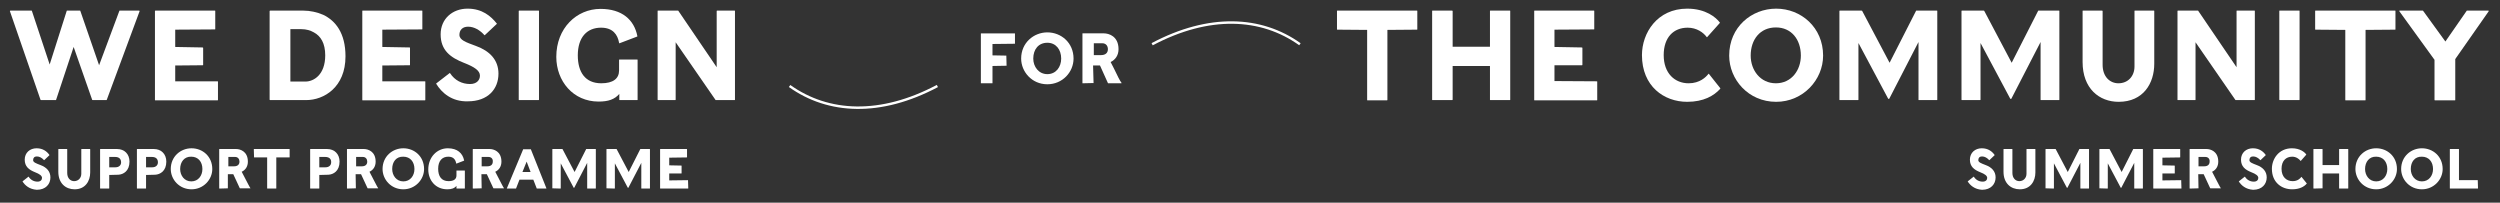 <?xml version="1.0" encoding="utf-8"?>
<!-- Generator: Adobe Illustrator 25.4.5, SVG Export Plug-In . SVG Version: 6.00 Build 0)  -->
<svg version="1.1" id="Layer_1" xmlns="http://www.w3.org/2000/svg" xmlns:xlink="http://www.w3.org/1999/xlink" x="0px" y="0px"
	 viewBox="0 0 1011.6 82" style="enable-background:new 0 0 1011.6 82;" xml:space="preserve">
<rect x="0" y="0" width="1011.6" height="82" fill="#333333" stroke="none"/>
<style type="text/css">
	.st0{fill:#FFFFFF;}
	.st1{fill:none;stroke:#FFFFFF;stroke-miterlimit:10;}
</style>
<path class="st0" d="M16.4,40.4L4,4.5C4,4.4,4.1,4.3,4.2,4.3h8.6c0.1,0,0.1,0.1,0.1,0.1l7.2,21.7l6.9-21.7c0-0.1,0.1-0.1,0.1-0.1
	h5.3c0.1,0,0.1,0.1,0.1,0.1l7.6,22l8.2-22c0.1-0.1,0.1-0.1,0.1-0.1h7.9c0.1,0,0.2,0.1,0.2,0.2L43.2,40.4c-0.1,0.1-0.1,0.1-0.1,0.1
	h-5.6c-0.1,0-0.2-0.1-0.2-0.1L29.8,19l-7.1,21.4c0,0.1-0.1,0.1-0.1,0.1h-5.9C16.5,40.5,16.4,40.4,16.4,40.4"/>
<path class="st0" d="M88.1,32.9c0.1,0,0.1,0.1,0.1,0.2v7.3c0,0.1-0.1,0.2-0.1,0.2H62.8c-0.1,0-0.1-0.1-0.1-0.2V4.5
	c0-0.1,0.1-0.2,0.1-0.2H87c0.1,0,0.1,0.1,0.1,0.2v7.2c0,0.1,0,0.2-0.1,0.2L70.9,12v7l11.1,0.2c0.1,0,0.2,0.1,0.2,0.2v6.8
	c0,0.1,0,0.2-0.2,0.2l-11.1,0.1v6.4L88.1,32.9L88.1,32.9z"/>
<path class="st0" d="M127,13.1c-1.4-0.8-3.1-1.3-5-1.3h-4.5V33h6.1c3.3,0,8-2.7,8-10.6C131.6,17.5,129.8,14.6,127,13.1 M123.9,40.5
	h-14.6c-0.1,0-0.2-0.1-0.2-0.2V4.5c0-0.1,0.1-0.2,0.2-0.2h13.5c2.6,0,5.5,0.6,8,1.7c5,2.4,9,7.4,9,16.8
	C139.8,35.3,131.1,40.5,123.9,40.5"/>
<path class="st0" d="M172,32.9c0.1,0,0.1,0.1,0.1,0.2v7.3c0,0.1-0.1,0.2-0.1,0.2h-25.3c-0.1,0-0.1-0.1-0.1-0.2V4.5
	c0-0.1,0-0.2,0.1-0.2h24.1c0.1,0,0.1,0.1,0.1,0.2v7.2c0,0.1,0,0.2-0.1,0.2L154.7,12v7l11.1,0.2c0.1,0,0.1,0.1,0.1,0.2v6.8
	c0,0.1,0,0.2-0.1,0.2l-11.1,0.1v6.4L172,32.9L172,32.9z"/>
<path class="st0" d="M176.5,33.9c0-0.1,0-0.2,0.1-0.2l5.3-4.1c0.1-0.1,0.2-0.1,0.2,0c1.9,2.9,4.8,4.4,8.1,4.4c2.7,0,4-1.6,4-3.4
	c0-2-2.2-3.5-6.3-5.1c-5.7-2.2-9.6-5.2-9.6-11.6c0-6.3,4.8-10.4,10.9-10.4c5.9,0,9.4,3,11.8,6c0.1,0.1,0.1,0.2,0,0.2l-4.8,4.5
	c-0.1,0.1-0.1,0.1-0.2,0c-1.8-2-4.1-3.4-6.6-3.4c-2.2,0-3.5,1.3-3.5,3.3c0,2.1,2.6,3,6.7,4.5c5.5,2,9.1,5.6,9.1,11.2
	c0,6.2-4.2,11.2-12.4,11.2C182.8,41.2,178.7,37.5,176.5,33.9"/>
<path class="st0" d="M209.9,40.3V4.5c0-0.1,0.1-0.2,0.1-0.2h8c0.1,0,0.1,0.1,0.1,0.2v35.8c0,0.1-0.1,0.2-0.1,0.2h-8
	C209.9,40.5,209.9,40.4,209.9,40.3"/>
<path class="st0" d="M225.1,23c0-11.6,8.2-19.4,17.9-19.4c8.7,0,13.6,4.4,14.9,11c0,0.1,0,0.2-0.1,0.2l-7.1,2.7
	c-0.1,0.1-0.1,0-0.2-0.2c-0.6-3.3-2.5-6.1-7.3-6.1c-5.6,0-9.4,3.8-9.4,11.2c0,6.8,3,11.3,9.5,11.3c4.8,0,7.2-1.9,7.2-5.2v-4.2
	c0-0.1,0-0.2,0.1-0.2h7.3c0.1,0,0.1,0.1,0.1,0.2v16c0,0.1,0,0.2-0.1,0.2h-7.2c-0.1,0-0.1-0.1-0.1-0.2V38c-1.9,2.2-4.4,3.1-8.4,3.1
	C231.9,41.1,225.1,32.8,225.1,23"/>
<path class="st0" d="M266.1,40.3V4.5c0-0.1,0-0.2,0.1-0.2h8.2c0.1,0,0.1,0.1,0.1,0.1l15.5,22.8V4.5c0-0.1,0.1-0.2,0.1-0.2h7.2
	c0.1,0,0.1,0.1,0.1,0.2v35.8c0,0.1,0,0.2-0.1,0.2h-7.7c0,0-0.1-0.1-0.1-0.1l-16.1-23.3v23.2c0,0.1-0.1,0.2-0.1,0.2h-7.1
	C266.2,40.5,266.1,40.4,266.1,40.3"/>
<path class="st0" d="M541.1,12c-0.1,0-0.1-0.1-0.1-0.2V4.5c0-0.1,0-0.2,0.1-0.2h32.3c0.1,0,0.1,0.1,0.1,0.2v7.3c0,0.1,0,0.2-0.1,0.2
	l-12,0.1v28.3c0,0.1-0.1,0.2-0.1,0.2h-8c-0.1,0-0.1-0.1-0.1-0.2V12.1L541.1,12z"/>
<path class="st0" d="M587.8,40.3c0,0.1-0.1,0.2-0.2,0.2h-8c-0.1,0-0.1-0.1-0.1-0.2V4.5c0-0.1,0-0.2,0.1-0.2h8c0.1,0,0.2,0.1,0.2,0.2
	v14.4h15.1V4.5c0-0.1,0-0.2,0.1-0.2h8c0.1,0,0.1,0.1,0.1,0.2v35.8c0,0.1,0,0.2-0.1,0.2h-8c-0.1,0-0.1-0.1-0.1-0.2V26.7h-15.1V40.3z"
	/>
<path class="st0" d="M646.2,32.9c0.1,0,0.1,0.1,0.1,0.2v7.3c0,0.1,0,0.2-0.1,0.2h-25.3c-0.1,0-0.1-0.1-0.1-0.2V4.5
	c0-0.1,0-0.2,0.1-0.2h24.1c0.1,0,0.1,0.1,0.1,0.2v7.2c0,0.1,0,0.2-0.1,0.2L629,12v7l11.1,0.2c0.1,0,0.2,0.1,0.2,0.2v6.8
	c0,0.1,0,0.2-0.2,0.2L629,26.4v6.4L646.2,32.9L646.2,32.9z"/>
<path class="st0" d="M664.4,22.3c0-9,6.2-18.8,18.3-18.8c7.6,0,11.7,3.6,13.2,5.6c0.1,0.1,0.1,0.2,0,0.2l-5.1,5.7
	c-0.1,0.1-0.1,0.1-0.2,0c-1.3-1.8-4-3.8-7.7-3.8c-5.7,0-9.7,3.9-9.7,11.1c0,7.4,4.5,11.4,10.1,11.4c4.5,0,7-2.5,8-3.8
	c0.1-0.1,0.1-0.1,0.2,0l4.6,5.8c0,0.1,0,0.2,0,0.2c-2.6,2.9-6.8,5.3-13.4,5.3C673.3,41.2,664.4,34.9,664.4,22.3"/>
<path class="st0" d="M708.4,22.5c0,5.9,3.9,11.2,10.2,11.2s10.1-5.3,10.1-11.2c0-6.5-3.8-11.4-10.1-11.4
	C712.2,11.1,708.4,16,708.4,22.5 M699.7,22.5c0-11.6,9.1-19,19-19c10.1,0,19,7.6,19,19c0,9.8-8.1,18.7-19,18.7
	C707.4,41.2,699.7,32.1,699.7,22.5"/>
<path class="st0" d="M744.3,40.3V4.5c0-0.1,0.1-0.2,0.1-0.2h8.9c0,0,0.1,0.1,0.2,0.1l11.1,21l10.7-21c0-0.1,0.1-0.1,0.1-0.1h8.4
	c0.1,0,0.1,0.1,0.1,0.2v35.8c0,0.1,0,0.2-0.1,0.2h-7.4c-0.1,0-0.1-0.1-0.1-0.2V17l-11.7,22.7c-0.2,0.5-0.4,0.5-0.7,0L752,17.4v22.9
	c0,0.1,0,0.2-0.2,0.2h-7.4C744.4,40.5,744.3,40.4,744.3,40.3"/>
<path class="st0" d="M793.7,40.3V4.5c0-0.1,0.1-0.2,0.1-0.2h8.9c0.1,0,0.1,0.1,0.2,0.1l11.1,21l10.7-21c0-0.1,0.1-0.1,0.1-0.1h8.4
	c0.1,0,0.1,0.1,0.1,0.2v35.8c0,0.1,0,0.2-0.1,0.2h-7.4c-0.1,0-0.1-0.1-0.1-0.2V17L814,39.7c-0.2,0.5-0.4,0.5-0.7,0l-11.9-22.3v22.9
	c0,0.1,0,0.2-0.2,0.2h-7.4C793.8,40.5,793.7,40.4,793.7,40.3"/>
<path class="st0" d="M842.7,25.1V4.5c0-0.1,0-0.2,0.1-0.2h7.8c0.1,0,0.2,0.1,0.2,0.2v21.7c0,4.9,3,7.5,6.4,7.5
	c3.9,0,6.5-2.9,6.5-6.8V4.5c0-0.1,0-0.2,0.1-0.2h7.8c0.1,0,0.1,0.1,0.1,0.2v21.3c0,7.9-4.4,15.4-14.4,15.4
	C849.4,41.2,842.7,35.8,842.7,25.1"/>
<path class="st0" d="M881.1,40.3V4.5c0-0.1,0.1-0.2,0.1-0.2h8.2c0.1,0,0.1,0.1,0.1,0.1l15.5,22.8V4.5c0-0.1,0-0.2,0.1-0.2h7.2
	c0.1,0,0.1,0.1,0.1,0.2v35.8c0,0.1,0,0.2-0.1,0.2h-7.7c0,0-0.1-0.1-0.1-0.1l-16.1-23.3v23.2c0,0.1,0,0.2-0.1,0.2h-7.1
	C881.1,40.5,881.1,40.4,881.1,40.3"/>
<path class="st0" d="M922.3,40.3V4.5c0-0.1,0-0.2,0.1-0.2h8c0.1,0,0.1,0.1,0.1,0.2v35.8c0,0.1-0.1,0.2-0.1,0.2h-8
	C922.4,40.5,922.3,40.4,922.3,40.3"/>
<path class="st0" d="M936.9,12c-0.1,0-0.1-0.1-0.1-0.2V4.5c0-0.1,0-0.2,0.1-0.2h32.3c0.1,0,0.1,0.1,0.1,0.2v7.3c0,0.1,0,0.2-0.1,0.2
	l-12,0.1v28.3c0,0.1,0,0.2-0.1,0.2h-8c-0.1,0-0.1-0.1-0.1-0.2V12.1L936.9,12z"/>
<path class="st0" d="M985.1,40.3V24.2L970.9,4.6c-0.1-0.2-0.1-0.3,0.1-0.3h9.4l0.1,0.1l9,12.4l8.6-12.4c0,0,0-0.1,0.1-0.1h8.7
	c0.1,0,0.2,0.1,0.1,0.3l-13.5,19.3v16.5c0,0.1,0,0.2-0.1,0.2h-8.2C985.1,40.5,985.1,40.4,985.1,40.3"/>
<path class="st0" d="M407.2,22.5C407.2,22.5,407.3,22.5,407.2,22.5l0.1,4c0,0.1,0,0.1-0.1,0.1l-5.6,0.1v6.9c0,0.1,0,0.1-0.1,0.1H397
	c-0.1,0-0.1,0-0.1-0.1v-20c0-0.1,0-0.1,0.1-0.1h13.6c0.1,0,0.1,0,0.1,0.1v4c0,0.1,0,0.1-0.1,0.1l-9,0.1v4.6L407.2,22.5z"/>
<path class="st0" d="M418.1,23.7c0,3.3,2.2,6.3,5.7,6.3s5.6-2.9,5.6-6.3c0-3.6-2.1-6.4-5.6-6.4C420.2,17.3,418.1,20,418.1,23.7
	 M413.2,23.7c0-6.4,5.1-10.6,10.6-10.6c5.6,0,10.6,4.2,10.6,10.6c0,5.5-4.5,10.4-10.6,10.4C417.5,34.1,413.2,29,413.2,23.7"/>
<path class="st0" d="M446,17.5h-3.4v4.8h2.9c1.7,0,2.8-0.8,2.8-2.4C448.3,18.8,447.7,17.5,446,17.5 M442.5,33.6
	C442.5,33.6,442.5,33.7,442.5,33.6l-4.4,0.1c-0.1,0-0.1,0-0.1-0.1v-20c0-0.1,0-0.1,0.1-0.1h8.6c1.9,0,5.9,1.1,5.9,6.4
	c0,2.5-1.3,4.3-3.2,5.2c0.4,0.7,2.1,4.1,3.2,6.4c0.5,1,0.9,1.6,1.2,2c0.1,0.1,0,0.2-0.1,0.2h-5.3c0,0-0.1,0-0.1-0.1l-3.2-7.1l-2.8,0
	L442.5,33.6L442.5,33.6z"/>
<path class="st1" d="M526,17.9c-15.7-11.2-36.8-12.2-59.8,0 M319.5,34.8c15.7,11.2,36.8,12.2,59.8,0"/>
<g>
	<path class="st0" d="M9.1,73.4C9.1,73.4,9.1,73.3,9.1,73.4l2.4-1.9c0,0,0.1,0,0.1,0c0.8,1.3,2.1,2,3.6,2c1.2,0,1.8-0.7,1.8-1.5
		c0-0.9-1-1.6-2.8-2.3c-2.5-1-4.2-2.3-4.2-5.1c0-2.8,2.1-4.6,4.8-4.6c2.6,0,4.2,1.3,5.2,2.7c0,0,0,0.1,0,0.1l-2.1,2c0,0-0.1,0-0.1,0
		c-0.8-0.9-1.8-1.5-2.9-1.5c-1,0-1.5,0.6-1.5,1.5c0,0.9,1.2,1.3,3,2c2.4,0.9,4,2.5,4,5c0,2.7-1.9,5-5.5,5
		C11.9,76.6,10.1,75,9.1,73.4"/>
	<path class="st0" d="M23.6,69.5v-9.1c0,0,0-0.1,0.1-0.1h3.4c0,0,0.1,0,0.1,0.1V70c0,2.1,1.3,3.3,2.8,3.3c1.7,0,2.9-1.3,2.9-3v-9.9
		c0,0,0-0.1,0.1-0.1h3.4c0,0,0.1,0,0.1,0.1v9.4c0,3.5-2,6.8-6.3,6.8C26.6,76.6,23.6,74.2,23.6,69.5"/>
	<path class="st0" d="M46.5,63.5h-2.3v4.2h2.5c1.5,0,2.3-0.9,2.3-2C49,64.3,48.2,63.5,46.5,63.5 M47.9,70.7l-3.7,0.1v5.4
		c0,0,0,0.1-0.1,0.1h-3.5c0,0-0.1,0-0.1-0.1V60.4c0,0,0-0.1,0.1-0.1h6.8c2.9,0,5,2,5,5.1C52.4,69.2,49.9,70.6,47.9,70.7"/>
	<path class="st0" d="M61.4,63.5h-2.3v4.2h2.5c1.5,0,2.3-0.9,2.3-2C63.9,64.3,63.1,63.5,61.4,63.5 M62.8,70.7l-3.7,0.1v5.4
		c0,0,0,0.1-0.1,0.1h-3.5c0,0-0.1,0-0.1-0.1V60.4c0,0,0-0.1,0.1-0.1h6.8c2.9,0,5,2,5,5.1C67.3,69.2,64.8,70.6,62.8,70.7"/>
	<path class="st0" d="M72.9,68.4c0,2.6,1.7,5,4.5,5s4.5-2.3,4.5-5c0-2.9-1.7-5-4.5-5C74.6,63.3,72.9,65.5,72.9,68.4 M69.1,68.4
		c0-5.1,4-8.4,8.4-8.4c4.5,0,8.4,3.3,8.4,8.4c0,4.3-3.6,8.2-8.4,8.2C72.5,76.6,69.1,72.6,69.1,68.4"/>
	<path class="st0" d="M95.1,63.5h-2.7v3.8h2.3c1.3,0,2.2-0.6,2.2-1.9C96.9,64.5,96.4,63.5,95.1,63.5 M92.3,76.2
		C92.3,76.3,92.3,76.3,92.3,76.2l-3.5,0.1c0,0-0.1,0-0.1-0.1V60.4c0,0,0-0.1,0.1-0.1h6.8c1.5,0,4.7,0.9,4.7,5.1c0,2-1,3.4-2.5,4.1
		c0.3,0.6,1.7,3.2,2.6,5c0.4,0.8,0.7,1.3,0.9,1.6c0.1,0.1,0,0.1,0,0.1h-4.2c0,0,0,0-0.1-0.1l-2.6-5.6l-2.2,0V76.2z"/>
	<path class="st0" d="M102.8,63.7C102.8,63.7,102.8,63.7,102.8,63.7l-0.1-3.3c0,0,0-0.1,0.1-0.1h14.3c0,0,0.1,0,0.1,0.1v3.2
		c0,0,0,0.1-0.1,0.1l-5.3,0v12.5c0,0,0,0.1-0.1,0.1h-3.5c0,0-0.1,0-0.1-0.1V63.7L102.8,63.7z"/>
	<path class="st0" d="M131.5,63.5h-2.3v4.2h2.5c1.5,0,2.3-0.9,2.3-2C134.1,64.3,133.2,63.5,131.5,63.5 M132.9,70.7l-3.7,0.1v5.4
		c0,0,0,0.1-0.1,0.1h-3.5c0,0-0.1,0-0.1-0.1V60.4c0,0,0-0.1,0.1-0.1h6.8c2.9,0,5,2,5,5.1C137.4,69.2,134.9,70.6,132.9,70.7"/>
	<path class="st0" d="M146.8,63.5h-2.7v3.8h2.3c1.3,0,2.2-0.6,2.2-1.9C148.6,64.5,148.1,63.5,146.8,63.5 M144,76.2
		C144,76.3,144,76.3,144,76.2l-3.5,0.1c0,0-0.1,0-0.1-0.1V60.4c0,0,0-0.1,0.1-0.1h6.8c1.5,0,4.7,0.9,4.7,5.1c0,2-1,3.4-2.5,4.1
		c0.3,0.6,1.7,3.2,2.6,5c0.4,0.8,0.7,1.3,0.9,1.6c0.1,0.1,0,0.1,0,0.1h-4.2c0,0,0,0-0.1-0.1l-2.6-5.6l-2.2,0L144,76.2L144,76.2z"/>
	<path class="st0" d="M158.7,68.4c0,2.6,1.7,5,4.5,5c2.8,0,4.5-2.3,4.5-5c0-2.9-1.7-5-4.5-5C160.3,63.3,158.7,65.5,158.7,68.4
		 M154.8,68.4c0-5.1,4-8.4,8.4-8.4c4.5,0,8.4,3.3,8.4,8.4c0,4.3-3.6,8.2-8.4,8.2C158.2,76.6,154.8,72.6,154.8,68.4"/>
	<path class="st0" d="M173.3,68.6c0-5.1,3.6-8.6,7.9-8.6c3.9,0,6,2,6.6,4.9c0,0,0,0.1,0,0.1l-3.1,1.2c0,0-0.1,0-0.1-0.1
		c-0.3-1.5-1.1-2.7-3.2-2.7c-2.5,0-4.1,1.7-4.1,4.9c0,3,1.3,5,4.2,5c2.1,0,3.2-0.8,3.2-2.3v-1.9c0,0,0-0.1,0.1-0.1h3.2
		c0,0,0.1,0,0.1,0.1v7.1c0,0,0,0.1-0.1,0.1h-3.2c0,0-0.1,0-0.1-0.1v-1c-0.8,1-2,1.4-3.7,1.4C176.2,76.6,173.3,72.9,173.3,68.6"/>
	<path class="st0" d="M197.6,63.5h-2.7v3.8h2.3c1.3,0,2.2-0.6,2.2-1.9C199.5,64.5,199,63.5,197.6,63.5 M194.9,76.2
		C194.9,76.3,194.9,76.3,194.9,76.2l-3.5,0.1c0,0-0.1,0-0.1-0.1V60.4c0,0,0-0.1,0.1-0.1h6.8c1.5,0,4.7,0.9,4.7,5.1
		c0,2-1,3.4-2.5,4.1c0.3,0.6,1.7,3.2,2.6,5c0.4,0.8,0.7,1.3,0.9,1.6c0.1,0.1,0,0.1,0,0.1h-4.2c0,0,0,0-0.1-0.1l-2.6-5.6l-2.2,0
		L194.9,76.2L194.9,76.2z"/>
	<path class="st0" d="M213.1,65.4l-1.7,4.2h3.3L213.1,65.4z M208.8,76.3C208.8,76.3,208.8,76.3,208.8,76.3l-3.6,0
		c-0.1,0-0.1,0-0.1-0.1l6.6-15.8c0,0,0,0,0.1,0h2.9c0,0,0,0,0.1,0l6.3,15.8c0,0,0,0.1-0.1,0.1h-3.7c0,0,0,0-0.1,0l-1.4-3.6h-5.6
		L208.8,76.3z"/>
	<path class="st0" d="M223.5,76.2V60.4c0,0,0-0.1,0.1-0.1h3.9c0,0,0,0,0.1,0l4.9,9.3l4.7-9.3c0,0,0,0,0.1,0h3.7c0,0,0.1,0,0.1,0.1
		v15.8c0,0,0,0.1-0.1,0.1h-3.3c0,0-0.1,0-0.1-0.1V65.9l-5.2,10c-0.1,0.2-0.2,0.2-0.3,0l-5.2-9.8v10.1c0,0,0,0.1-0.1,0.1L223.5,76.2
		C223.6,76.3,223.5,76.3,223.5,76.2"/>
	<path class="st0" d="M245.4,76.2V60.4c0,0,0-0.1,0.1-0.1h3.9c0,0,0,0,0.1,0l4.9,9.3l4.7-9.3c0,0,0,0,0.1,0h3.7c0,0,0.1,0,0.1,0.1
		v15.8c0,0,0,0.1-0.1,0.1h-3.3c0,0-0.1,0-0.1-0.1V65.9l-5.2,10c-0.1,0.2-0.2,0.2-0.3,0l-5.2-9.8v10.1c0,0,0,0.1-0.1,0.1L245.4,76.2
		C245.4,76.3,245.4,76.3,245.4,76.2"/>
	<path class="st0" d="M278.4,72.9C278.5,72.9,278.5,73,278.4,72.9l0.1,3.3c0,0,0,0.1-0.1,0.1h-11.2c0,0-0.1,0-0.1-0.1V60.4
		c0,0,0-0.1,0.1-0.1h10.7c0,0,0.1,0,0.1,0.1v3.2c0,0,0,0.1-0.1,0.1l-7.1,0.1v3.1l4.9,0.1c0,0,0.1,0,0.1,0.1v3c0,0,0,0.1-0.1,0.1
		l-4.9,0v2.8L278.4,72.9L278.4,72.9z"/>
</g>
<g>
	<path class="st0" d="M796.2,73.4C796.2,73.4,796.2,73.3,796.2,73.4l2.4-1.9c0,0,0.1,0,0.1,0c0.8,1.3,2.1,2,3.6,2
		c1.2,0,1.8-0.7,1.8-1.5c0-0.9-1-1.6-2.8-2.3c-2.5-1-4.2-2.3-4.2-5.1c0-2.8,2.1-4.6,4.8-4.6c2.6,0,4.2,1.3,5.2,2.7c0,0,0,0.1,0,0.1
		l-2.1,2c0,0-0.1,0-0.1,0c-0.8-0.9-1.8-1.5-2.9-1.5c-1,0-1.5,0.6-1.5,1.5c0,0.9,1.2,1.3,3,2c2.4,0.9,4,2.5,4,5c0,2.7-1.9,5-5.5,5
		C799,76.6,797.2,75,796.2,73.4"/>
	<path class="st0" d="M810.7,69.5v-9.1c0,0,0-0.1,0.1-0.1h3.4c0,0,0.1,0,0.1,0.1V70c0,2.1,1.3,3.3,2.8,3.3c1.7,0,2.9-1.3,2.9-3v-9.9
		c0,0,0-0.1,0.1-0.1h3.4c0,0,0.1,0,0.1,0.1v9.4c0,3.5-2,6.8-6.3,6.8C813.7,76.6,810.7,74.2,810.7,69.5"/>
	<path class="st0" d="M827.7,76.2V60.4c0,0,0-0.1,0.1-0.1h3.9c0,0,0,0,0.1,0l4.9,9.3l4.7-9.3c0,0,0,0,0.1,0h3.7c0,0,0.1,0,0.1,0.1
		v15.8c0,0,0,0.1-0.1,0.1h-3.3c0,0-0.1,0-0.1-0.1V65.9l-5.2,10c-0.1,0.2-0.2,0.2-0.3,0l-5.2-9.8v10.1c0,0,0,0.1-0.1,0.1L827.7,76.2
		C827.7,76.3,827.7,76.3,827.7,76.2"/>
	<path class="st0" d="M849.5,76.2V60.4c0,0,0-0.1,0.1-0.1h3.9c0,0,0,0,0.1,0l4.9,9.3l4.7-9.3c0,0,0,0,0.1,0h3.7c0,0,0.1,0,0.1,0.1
		v15.8c0,0,0,0.1-0.1,0.1h-3.3c0,0-0.1,0-0.1-0.1V65.9l-5.2,10c-0.1,0.2-0.2,0.2-0.3,0l-5.2-9.8v10.1c0,0,0,0.1-0.1,0.1L849.5,76.2
		C849.5,76.3,849.5,76.3,849.5,76.2"/>
	<path class="st0" d="M882.6,72.9C882.6,72.9,882.6,73,882.6,72.9l0.1,3.3c0,0,0,0.1-0.1,0.1h-11.2c0,0-0.1,0-0.1-0.1V60.4
		c0,0,0-0.1,0.1-0.1h10.7c0,0,0.1,0,0.1,0.1v3.2c0,0,0,0.1-0.1,0.1l-7.1,0.1v3.1l4.9,0.1c0,0,0.1,0,0.1,0.1v3c0,0,0,0.1-0.1,0.1
		l-4.9,0v2.8L882.6,72.9L882.6,72.9z"/>
	<path class="st0" d="M892.3,63.5h-2.7v3.8h2.3c1.3,0,2.2-0.6,2.2-1.9C894.2,64.5,893.7,63.5,892.3,63.5 M889.6,76.2
		C889.6,76.3,889.6,76.3,889.6,76.2l-3.5,0.1c0,0-0.1,0-0.1-0.1V60.4c0,0,0-0.1,0.1-0.1h6.8c1.5,0,4.7,0.9,4.7,5.1
		c0,2-1,3.4-2.5,4.1c0.3,0.6,1.7,3.2,2.6,5c0.4,0.8,0.7,1.3,0.9,1.6c0.1,0.1,0,0.1,0,0.1h-4.2c0,0,0,0-0.1-0.1l-2.6-5.6l-2.2,0
		L889.6,76.2L889.6,76.2L889.6,76.2z"/>
	<path class="st0" d="M905.9,73.4C905.9,73.4,905.9,73.3,905.9,73.4l2.4-1.9c0,0,0.1,0,0.1,0c0.8,1.3,2.1,2,3.6,2
		c1.2,0,1.8-0.7,1.8-1.5c0-0.9-1-1.6-2.8-2.3c-2.5-1-4.2-2.3-4.2-5.1c0-2.8,2.1-4.6,4.8-4.6c2.6,0,4.2,1.3,5.2,2.7c0,0,0,0.1,0,0.1
		l-2.1,2c0,0-0.1,0-0.1,0c-0.8-0.9-1.8-1.5-2.9-1.5c-1,0-1.5,0.6-1.5,1.5c0,0.9,1.2,1.3,3,2c2.4,0.9,4,2.5,4,5c0,2.7-1.9,5-5.5,5
		C908.7,76.6,906.9,75,905.9,73.4"/>
	<path class="st0" d="M919.3,68.3c0-4,2.8-8.3,8.1-8.3c3.3,0,5.2,1.6,5.8,2.5c0,0,0,0.1,0,0.1l-2.2,2.5c0,0-0.1,0-0.1,0
		c-0.6-0.8-1.8-1.7-3.4-1.7c-2.5,0-4.3,1.7-4.3,4.9c0,3.3,2,5,4.5,5c2,0,3.1-1.1,3.5-1.7c0,0,0.1,0,0.1,0l2.1,2.6c0,0,0,0.1,0,0.1
		c-1.1,1.3-3,2.3-5.9,2.3C923.2,76.6,919.3,73.8,919.3,68.3"/>
	<path class="st0" d="M939.8,76.2C939.8,76.3,939.8,76.3,939.8,76.2l-3.6,0.1c0,0-0.1,0-0.1-0.1V60.4c0,0,0-0.1,0.1-0.1h3.5
		c0,0,0.1,0,0.1,0.1v6.4h6.7v-6.4c0,0,0-0.1,0.1-0.1h3.5c0,0,0.1,0,0.1,0.1v15.8c0,0,0,0.1-0.1,0.1h-3.5c0,0-0.1,0-0.1-0.1v-6h-6.7
		V76.2z"/>
	<path class="st0" d="M957,68.4c0,2.6,1.7,5,4.5,5c2.8,0,4.5-2.3,4.5-5c0-2.9-1.7-5-4.5-5C958.7,63.3,957,65.5,957,68.4 M953.1,68.4
		c0-5.1,4-8.4,8.4-8.4c4.5,0,8.4,3.3,8.4,8.4c0,4.3-3.6,8.2-8.4,8.2C956.5,76.6,953.1,72.6,953.1,68.4"/>
	<path class="st0" d="M975.5,68.4c0,2.6,1.7,5,4.5,5c2.8,0,4.5-2.3,4.5-5c0-2.9-1.7-5-4.5-5C977.1,63.3,975.5,65.5,975.5,68.4
		 M971.6,68.4c0-5.1,4-8.4,8.4-8.4c4.5,0,8.4,3.3,8.4,8.4c0,4.3-3.6,8.2-8.4,8.2C975,76.6,971.6,72.6,971.6,68.4"/>
	<path class="st0" d="M1002.6,72.9C1002.7,72.9,1002.7,72.9,1002.6,72.9l0.1,3.3c0,0,0,0.1-0.1,0.1h-11.2c0,0-0.1,0-0.1-0.1V60.4
		c0,0,0-0.1,0.1-0.1h3.5c0,0,0.1,0,0.1,0.1v12.5L1002.6,72.9z"/>
</g>
</svg>
